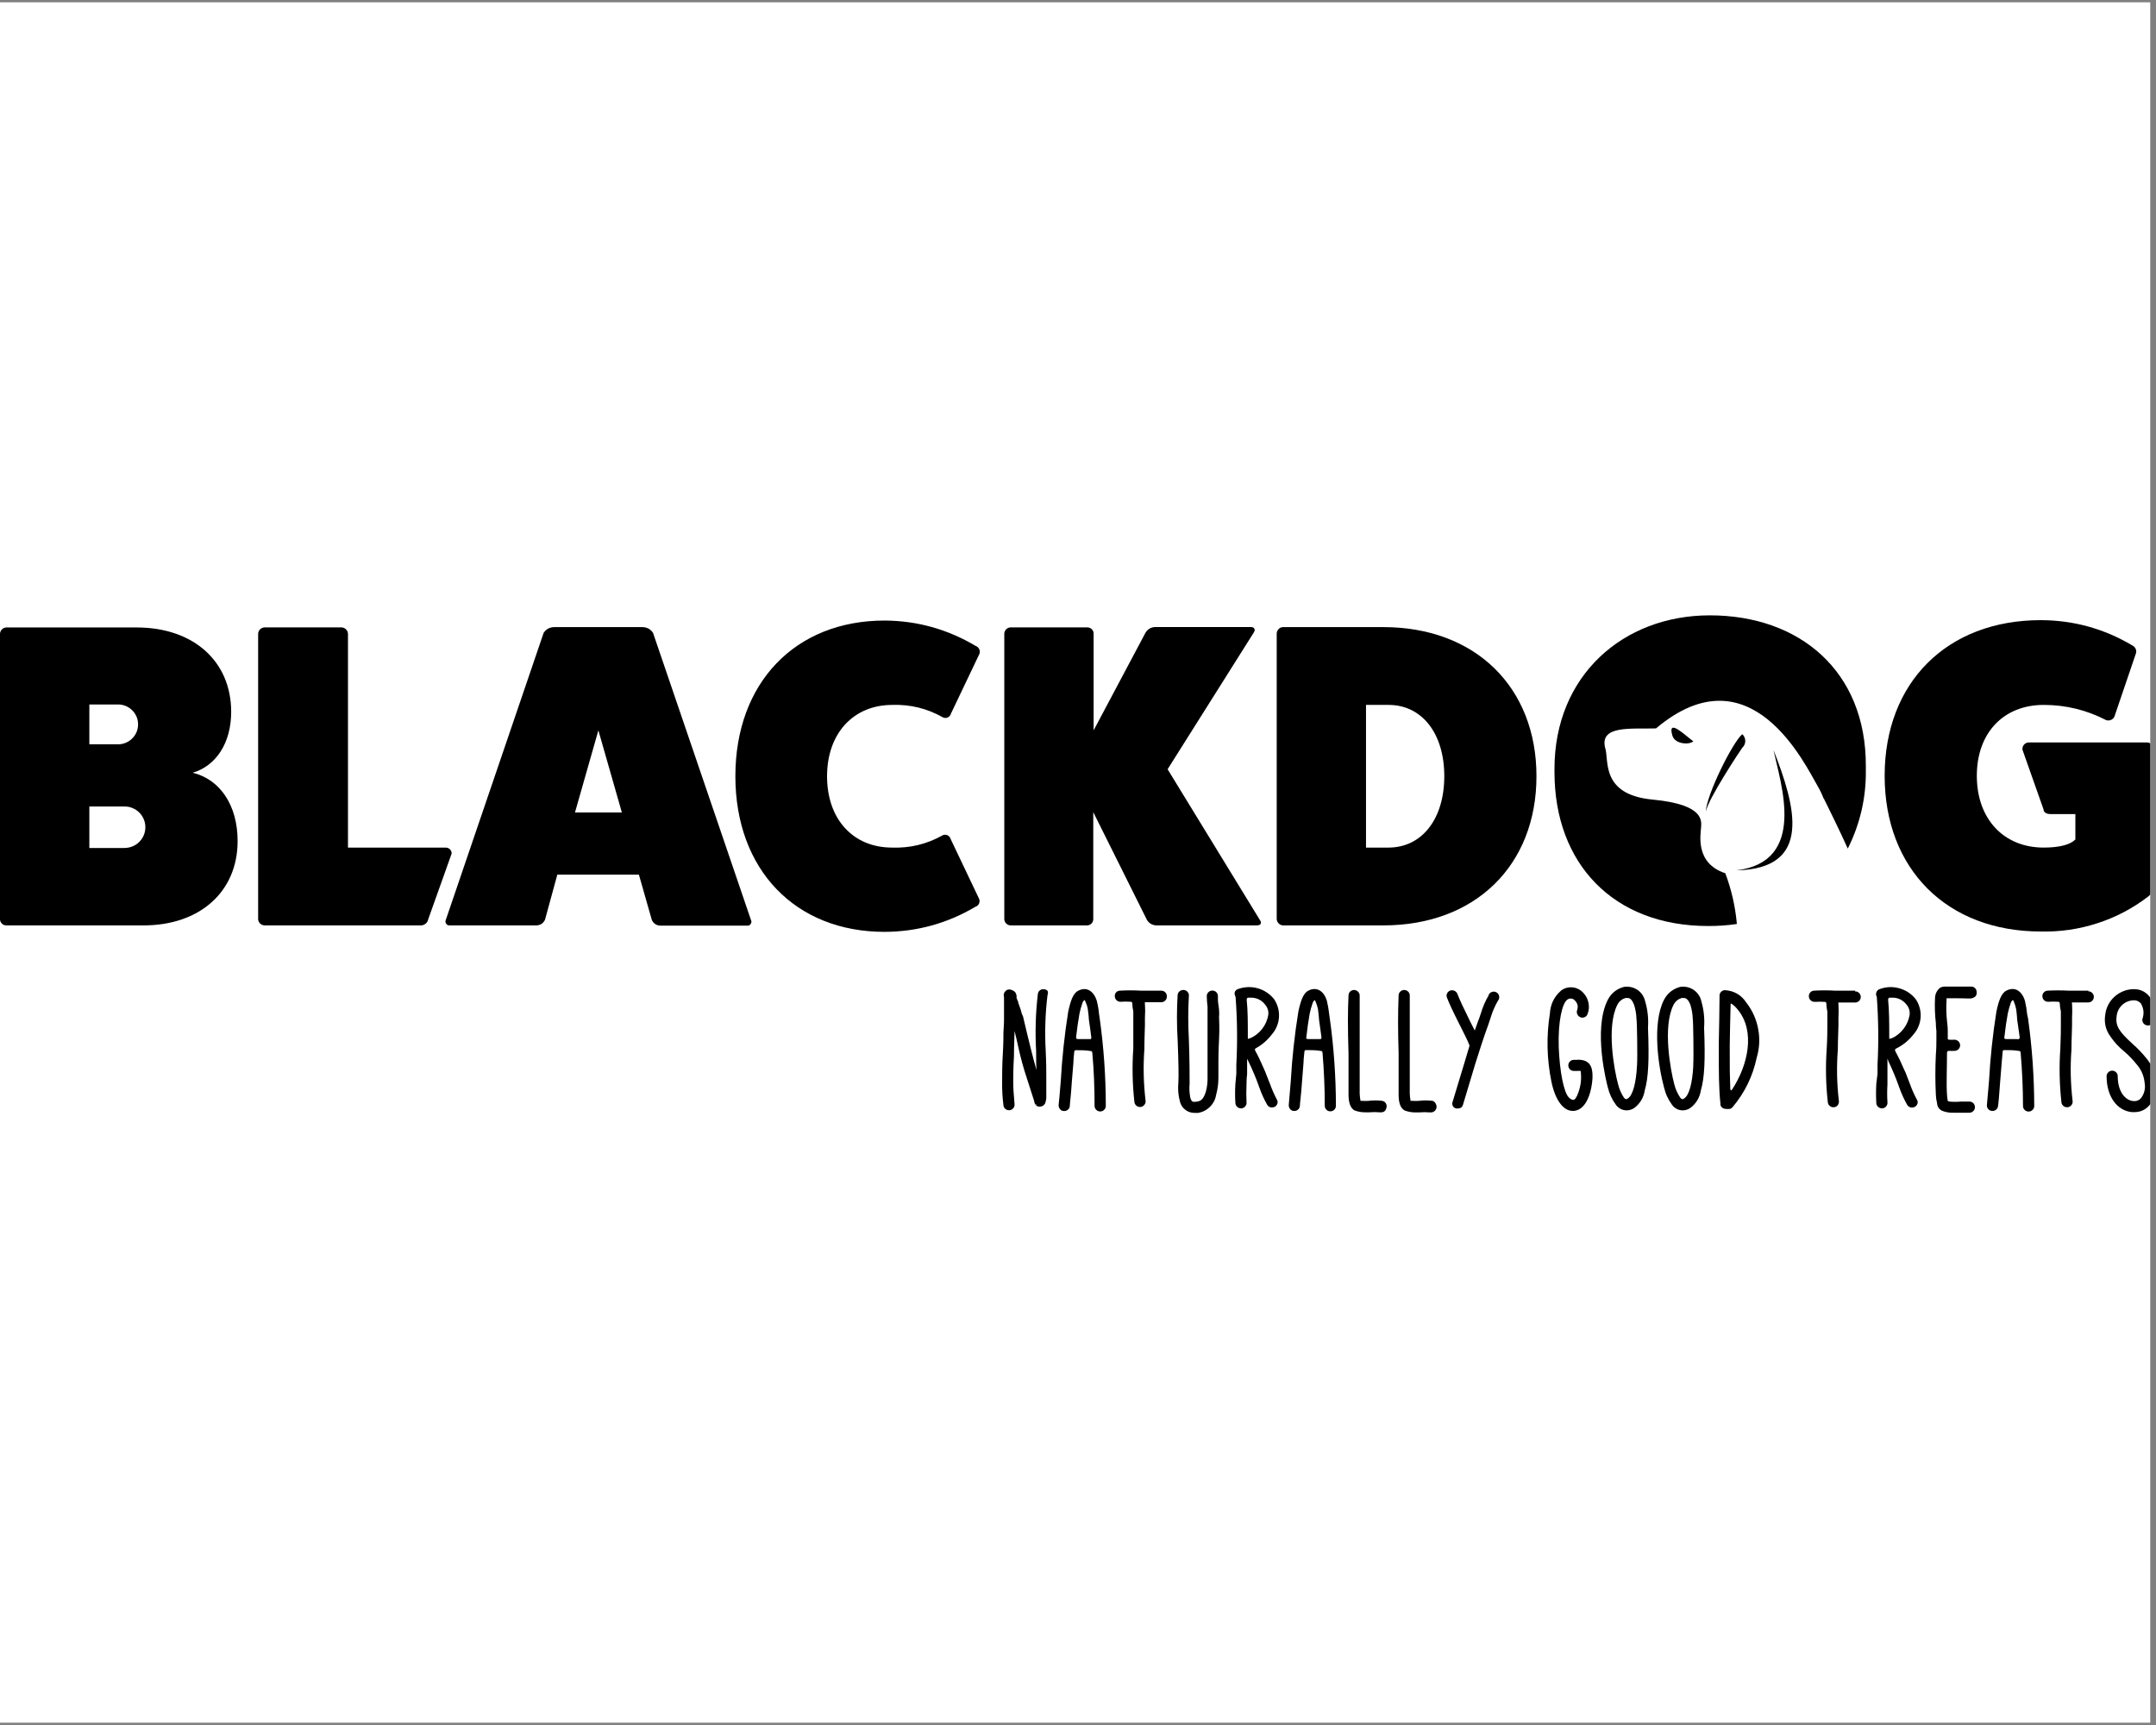 <svg xmlns="http://www.w3.org/2000/svg" xmlns:xlink="http://www.w3.org/1999/xlink" width="250" zoomAndPan="magnify" viewBox="0 0 187.5 150" height="200" preserveAspectRatio="xMidYMid meet" version="1.0"><rect x="0" y="0" width="187.5" height="150" fill="#808080" stroke="none"/><defs><clipPath id="711f417aa6"><path d="M 0 0.199 L 187 0.199 L 187 149.801 L 0 149.801 Z M 0 0.199 " clip-rule="nonzero"/></clipPath><clipPath id="ad1b7f8002"><path d="M 87 86 L 92 86 L 92 96.879 L 87 96.879 Z M 87 86 " clip-rule="nonzero"/></clipPath><clipPath id="e2f3158c61"><path d="M 92 86 L 97 86 L 97 96.879 L 92 96.879 Z M 92 86 " clip-rule="nonzero"/></clipPath><clipPath id="9f2a6ebe13"><path d="M 96 86 L 102 86 L 102 96.879 L 96 96.879 Z M 96 86 " clip-rule="nonzero"/></clipPath><clipPath id="1cab68b532"><path d="M 102 86 L 107 86 L 107 96.879 L 102 96.879 Z M 102 86 " clip-rule="nonzero"/></clipPath><clipPath id="48af92902d"><path d="M 107 85 L 112 85 L 112 96.879 L 107 96.879 Z M 107 85 " clip-rule="nonzero"/></clipPath><clipPath id="f99aa52797"><path d="M 112 86 L 117 86 L 117 96.879 L 112 96.879 Z M 112 86 " clip-rule="nonzero"/></clipPath><clipPath id="f47d9bad3d"><path d="M 117 86 L 121 86 L 121 96.879 L 117 96.879 Z M 117 86 " clip-rule="nonzero"/></clipPath><clipPath id="be7bacd0b7"><path d="M 121 86 L 125 86 L 125 96.879 L 121 96.879 Z M 121 86 " clip-rule="nonzero"/></clipPath><clipPath id="e1ce0e6410"><path d="M 125 86 L 131 86 L 131 96.879 L 125 96.879 Z M 125 86 " clip-rule="nonzero"/></clipPath><clipPath id="bb2b458993"><path d="M 134 85 L 139 85 L 139 96.879 L 134 96.879 Z M 134 85 " clip-rule="nonzero"/></clipPath><clipPath id="2047faa568"><path d="M 139 85 L 144 85 L 144 96.879 L 139 96.879 Z M 139 85 " clip-rule="nonzero"/></clipPath><clipPath id="42b51fa1dd"><path d="M 144 85 L 149 85 L 149 96.879 L 144 96.879 Z M 144 85 " clip-rule="nonzero"/></clipPath><clipPath id="ce8dce9277"><path d="M 149 86 L 153 86 L 153 96.879 L 149 96.879 Z M 149 86 " clip-rule="nonzero"/></clipPath><clipPath id="043d08ea4a"><path d="M 157 86 L 162 86 L 162 96.879 L 157 96.879 Z M 157 86 " clip-rule="nonzero"/></clipPath><clipPath id="d88db562e2"><path d="M 163 85 L 168 85 L 168 96.879 L 163 96.879 Z M 163 85 " clip-rule="nonzero"/></clipPath><clipPath id="405ab8512f"><path d="M 168 85 L 172 85 L 172 96.879 L 168 96.879 Z M 168 85 " clip-rule="nonzero"/></clipPath><clipPath id="c1078bc04b"><path d="M 172 86 L 177 86 L 177 96.879 L 172 96.879 Z M 172 86 " clip-rule="nonzero"/></clipPath><clipPath id="8d265575cc"><path d="M 177 86 L 183 86 L 183 96.879 L 177 96.879 Z M 177 86 " clip-rule="nonzero"/></clipPath><clipPath id="eceb0534b2"><path d="M 183 86 L 187 86 L 187 96.879 L 183 96.879 Z M 183 86 " clip-rule="nonzero"/></clipPath><clipPath id="d235cab51d"><path d="M 63 53.379 L 86 53.379 L 86 82 L 63 82 Z M 63 53.379 " clip-rule="nonzero"/></clipPath><clipPath id="953fc7d9eb"><path d="M 163 53.379 L 187 53.379 L 187 82 L 163 82 Z M 163 53.379 " clip-rule="nonzero"/></clipPath><clipPath id="251480b627"><path d="M 135 53.379 L 163 53.379 L 163 81 L 135 81 Z M 135 53.379 " clip-rule="nonzero"/></clipPath></defs><g clip-path="url(#711f417aa6)"><path fill="#ffffff" d="M 0 0.199 L 187.5 0.199 L 187.5 150.199 L 0 150.199 Z M 0 0.199 " fill-opacity="1" fill-rule="nonzero"/></g><g clip-path="url(#ad1b7f8002)"><path fill="#000000" d="M 91.113 86.176 C 91.031 86.082 90.93 86.031 90.805 86.023 C 90.672 86 90.551 86.031 90.441 86.113 C 90.336 86.191 90.273 86.301 90.258 86.434 C 90.062 88.09 90.016 89.746 90.109 91.41 C 90.109 92.215 90.109 92.77 90.152 93.148 L 90.152 93.086 C 89.883 92.176 89.488 90.605 88.973 88.398 L 88.859 88.133 C 88.801 87.887 88.723 87.648 88.633 87.414 L 88.559 87.207 C 88.559 87.094 88.488 87.004 88.465 86.926 L 88.406 86.773 L 88.406 86.691 C 88.414 86.656 88.414 86.621 88.406 86.586 C 88.371 86.328 88.23 86.16 87.977 86.086 C 87.84 86.023 87.703 86.023 87.566 86.086 C 87.328 86.234 87.246 86.445 87.316 86.715 C 87.312 86.754 87.312 86.789 87.316 86.828 L 87.316 87.578 C 87.316 87.73 87.316 87.93 87.316 88.18 L 87.316 88.633 C 87.316 89.203 87.266 89.559 87.266 89.758 C 87.266 90.113 87.266 90.727 87.211 91.676 C 87.152 92.625 87.152 93.375 87.152 94.156 C 87.145 94.809 87.184 95.461 87.266 96.113 C 87.277 96.234 87.332 96.34 87.426 96.422 C 87.52 96.504 87.629 96.543 87.754 96.539 L 87.809 96.539 C 87.941 96.523 88.051 96.461 88.133 96.352 C 88.215 96.246 88.246 96.125 88.23 95.992 C 88.156 95.234 88.117 94.551 88.117 94.012 C 88.117 93.68 88.117 92.957 88.18 91.844 C 88.18 90.871 88.23 90.188 88.23 89.758 C 88.23 89.703 88.23 89.637 88.23 89.574 L 88.23 89.645 C 88.332 90.039 88.445 90.516 88.566 91.086 C 88.77 92.012 89.02 92.922 89.32 93.816 L 89.926 95.703 C 89.926 95.75 89.926 95.789 89.965 95.82 L 89.965 95.863 C 89.98 95.945 90.016 96.016 90.07 96.078 L 90.191 95.984 L 90.094 96.129 C 90.258 96.242 90.434 96.262 90.621 96.191 C 90.805 96.113 90.91 95.977 90.941 95.781 C 90.965 95.695 90.98 95.609 90.992 95.523 C 90.992 95.418 90.992 95.309 90.992 95.16 C 90.992 95.016 90.992 94.945 90.992 94.809 L 90.992 93.582 C 90.992 93.148 90.992 92.418 90.941 91.359 C 90.852 89.746 90.902 88.137 91.098 86.531 C 91.145 86.414 91.148 86.297 91.113 86.176 Z M 87.762 96.395 Z M 87.762 96.395 " fill-opacity="1" fill-rule="nonzero"/></g><g clip-path="url(#e2f3158c61)"><path fill="#000000" d="M 95.586 88.223 C 95.551 87.82 95.484 87.426 95.387 87.039 C 95.109 86.137 94.457 85.781 93.77 86.152 C 93.324 86.367 93.109 87.012 92.898 87.973 C 92.578 89.98 92.363 91.996 92.25 94.027 C 92.156 95.195 92.09 95.91 92.066 96.062 C 92.055 96.211 92.094 96.34 92.188 96.449 C 92.266 96.547 92.371 96.602 92.492 96.609 L 92.543 96.609 C 92.664 96.617 92.773 96.578 92.867 96.5 C 92.965 96.422 93.02 96.32 93.035 96.199 C 93.035 96.008 93.141 95.281 93.211 94.098 C 93.262 93.453 93.309 92.883 93.352 92.391 C 93.352 92.039 93.406 91.73 93.422 91.473 C 93.422 91.344 93.496 91.32 93.594 91.32 C 94.004 91.32 94.398 91.32 94.805 91.387 C 94.957 91.387 94.988 91.449 94.996 91.562 C 95.129 93.035 95.191 94.543 95.191 96.16 C 95.191 96.293 95.238 96.41 95.336 96.504 C 95.43 96.602 95.547 96.648 95.68 96.648 C 95.816 96.648 95.93 96.602 96.027 96.504 C 96.121 96.41 96.168 96.293 96.168 96.16 C 96.168 93.613 95.988 91.074 95.637 88.551 Z M 94.859 90.355 C 94.859 90.355 94.797 90.355 94.715 90.355 C 94.383 90.355 94.07 90.355 93.754 90.355 C 93.609 90.355 93.578 90.305 93.586 90.168 C 93.672 89.422 93.77 88.746 93.875 88.156 C 93.938 87.848 94.02 87.543 94.125 87.246 C 94.156 87.129 94.219 87.035 94.312 86.957 C 94.344 86.988 94.367 87.02 94.383 87.062 C 94.484 87.281 94.559 87.508 94.602 87.746 C 94.652 88.086 94.699 88.551 94.699 88.688 C 94.781 89.203 94.844 89.719 94.91 90.227 C 94.91 90.277 94.895 90.32 94.859 90.355 Z M 94.859 90.355 " fill-opacity="1" fill-rule="nonzero"/></g><g clip-path="url(#9f2a6ebe13)"><path fill="#000000" d="M 100.977 86.145 C 100.637 86.145 100.055 86.145 99.23 86.145 C 98.613 86.109 97.996 86.109 97.383 86.145 C 97.246 86.152 97.137 86.211 97.051 86.312 C 96.969 86.41 96.938 86.523 96.953 86.652 C 96.961 86.781 97.012 86.891 97.105 86.98 C 97.203 87.07 97.316 87.113 97.445 87.109 L 97.496 87.109 C 97.762 87.09 98.031 87.09 98.301 87.109 C 98.43 87.109 98.473 87.148 98.473 87.277 C 98.477 87.504 98.508 87.723 98.559 87.938 C 98.559 87.938 98.559 87.996 98.559 88.027 C 98.559 88.059 98.559 88.293 98.559 88.445 C 98.559 88.785 98.559 89.02 98.559 89.164 C 98.559 89.469 98.559 89.969 98.559 90.645 L 98.559 91.176 C 98.449 92.734 98.484 94.285 98.656 95.84 C 98.676 95.961 98.73 96.062 98.828 96.145 C 98.922 96.227 99.031 96.262 99.16 96.258 L 99.207 96.258 C 99.34 96.234 99.449 96.172 99.531 96.062 C 99.613 95.957 99.645 95.836 99.625 95.703 C 99.449 94.215 99.414 92.727 99.523 91.23 C 99.523 90.188 99.57 89.523 99.57 89.156 C 99.57 89.051 99.57 88.848 99.57 88.512 C 99.598 88.102 99.598 87.691 99.57 87.277 C 99.555 87.234 99.555 87.191 99.57 87.148 C 99.598 87.141 99.625 87.141 99.652 87.148 L 99.652 87.004 L 99.652 87.148 C 100.242 87.148 100.711 87.148 101.008 87.148 C 101.145 87.145 101.254 87.09 101.348 86.992 C 101.438 86.895 101.48 86.777 101.477 86.645 C 101.48 86.504 101.434 86.383 101.336 86.285 C 101.234 86.188 101.117 86.141 100.977 86.145 Z M 99.117 96.078 Z M 99.117 96.078 " fill-opacity="1" fill-rule="nonzero"/></g><g clip-path="url(#1cab68b532)"><path fill="#000000" d="M 106.031 88.23 C 106.031 88.059 106.031 87.801 105.969 87.422 C 105.902 87.047 105.918 86.781 105.918 86.617 C 105.918 86.484 105.871 86.371 105.777 86.277 C 105.684 86.184 105.57 86.137 105.434 86.137 C 105.301 86.137 105.188 86.184 105.094 86.277 C 104.996 86.371 104.949 86.484 104.949 86.617 C 104.953 86.926 104.977 87.23 105.016 87.535 L 105.016 87.973 C 105.016 88.164 105.016 88.309 105.016 88.398 C 105.016 88.648 105.016 89.371 105.016 90.379 C 105.016 91.387 105.016 92.16 105.016 92.426 C 105.016 92.555 105.016 92.762 105.016 93.059 L 105.016 93.77 C 105.02 94.148 104.977 94.52 104.879 94.887 C 104.676 95.582 104.434 95.75 104.07 95.797 C 103.707 95.848 103.633 95.797 103.527 95.492 C 103.438 95.066 103.414 94.637 103.457 94.203 C 103.457 93.527 103.457 92.23 103.391 90.355 C 103.32 89.109 103.32 87.863 103.391 86.617 C 103.41 86.484 103.375 86.363 103.285 86.258 C 103.199 86.152 103.09 86.098 102.953 86.086 L 102.898 86.086 C 102.773 86.086 102.664 86.125 102.57 86.211 C 102.477 86.293 102.426 86.398 102.414 86.523 C 102.336 87.812 102.336 89.105 102.414 90.395 C 102.496 92.418 102.512 93.617 102.477 94.156 C 102.426 94.699 102.469 95.238 102.609 95.766 C 102.676 96.066 102.836 96.312 103.082 96.504 C 103.328 96.691 103.605 96.781 103.918 96.773 L 104.215 96.773 C 104.621 96.695 104.965 96.512 105.254 96.215 C 105.539 95.918 105.711 95.566 105.773 95.16 C 105.898 94.699 105.957 94.23 105.961 93.754 L 105.961 93.035 C 105.961 92.73 105.961 92.543 105.961 92.449 C 105.961 92.199 105.961 91.449 106.016 90.41 C 106.074 89.371 106.016 88.625 106.016 88.375 Z M 106.031 88.23 " fill-opacity="1" fill-rule="nonzero"/></g><g clip-path="url(#48af92902d)"><path fill="#000000" d="M 110.605 89.953 C 110.789 89.742 110.934 89.512 111.039 89.254 C 111.148 89 111.211 88.734 111.227 88.457 C 111.246 88.18 111.219 87.906 111.148 87.641 C 111.074 87.371 110.961 87.121 110.809 86.891 C 110.629 86.664 110.418 86.469 110.18 86.309 C 109.938 86.145 109.68 86.023 109.402 85.945 C 109.125 85.863 108.84 85.828 108.551 85.836 C 108.258 85.844 107.977 85.895 107.703 85.992 C 107.574 86.023 107.473 86.098 107.406 86.215 C 107.355 86.336 107.355 86.453 107.406 86.57 C 107.418 86.609 107.434 86.648 107.453 86.684 C 107.602 88.648 107.625 90.617 107.52 92.586 C 107.52 92.641 107.52 92.73 107.52 92.852 C 107.52 92.973 107.52 93.156 107.52 93.367 L 107.438 94.242 C 107.402 94.809 107.402 95.371 107.438 95.934 C 107.449 96.062 107.504 96.168 107.598 96.25 C 107.691 96.336 107.805 96.379 107.93 96.379 L 107.98 96.379 C 108.113 96.359 108.223 96.301 108.305 96.195 C 108.387 96.09 108.422 95.973 108.406 95.84 C 108.379 95.324 108.379 94.812 108.406 94.301 C 108.406 94.105 108.406 93.816 108.457 93.422 L 108.457 93.109 C 108.457 92.898 108.457 92.738 108.457 92.625 C 108.457 92.512 108.457 92.52 108.457 92.465 C 108.457 92.406 108.457 92.328 108.457 92.254 C 108.457 92.184 108.457 92.117 108.457 92.062 L 108.535 92.223 C 108.922 93.008 109.262 93.812 109.547 94.637 C 109.723 95.133 109.941 95.605 110.199 96.062 C 110.312 96.25 110.477 96.324 110.688 96.297 C 110.902 96.27 111.039 96.148 111.098 95.941 C 111.129 95.816 111.105 95.699 111.031 95.59 C 110.812 95.168 110.621 94.73 110.461 94.285 L 110.297 93.875 C 110.07 93.293 109.949 92.973 109.887 92.867 C 109.645 92.305 109.395 91.781 109.168 91.371 C 109.109 91.258 109.125 91.199 109.23 91.145 C 109.773 90.844 110.23 90.445 110.605 89.953 Z M 107.922 96.184 Z M 108.73 90.266 C 108.664 90.305 108.598 90.324 108.52 90.332 C 108.52 90.289 108.52 90.234 108.52 90.16 C 108.52 88.938 108.52 87.891 108.422 86.941 C 108.422 86.754 108.527 86.754 108.586 86.754 L 108.684 86.754 C 109.262 86.727 109.719 86.945 110.062 87.406 C 110.25 87.645 110.332 87.914 110.305 88.215 C 110.234 88.672 110.059 89.086 109.777 89.453 C 109.492 89.824 109.141 90.102 108.715 90.289 Z M 108.73 90.266 " fill-opacity="1" fill-rule="nonzero"/></g><g clip-path="url(#f99aa52797)"><path fill="#000000" d="M 115.598 88.215 C 115.555 87.812 115.488 87.418 115.395 87.027 C 115.121 86.129 114.473 85.781 113.781 86.145 C 113.336 86.367 113.117 87.027 112.914 87.965 C 112.59 89.969 112.367 91.988 112.254 94.02 C 112.156 95.234 112.098 95.91 112.082 96.055 C 112.066 96.203 112.109 96.336 112.203 96.449 C 112.281 96.543 112.383 96.594 112.504 96.602 L 112.551 96.602 C 112.676 96.609 112.785 96.57 112.879 96.492 C 112.973 96.414 113.027 96.312 113.043 96.191 C 113.043 96 113.148 95.273 113.23 94.09 C 113.277 93.43 113.328 92.852 113.367 92.352 C 113.367 92.012 113.426 91.715 113.441 91.457 C 113.441 91.328 113.512 91.312 113.609 91.312 C 114.016 91.312 114.418 91.312 114.82 91.379 C 114.977 91.379 115.008 91.441 115.016 91.555 C 115.145 93.102 115.211 94.645 115.211 96.152 C 115.207 96.285 115.258 96.398 115.352 96.496 C 115.445 96.59 115.559 96.637 115.695 96.637 C 115.828 96.637 115.941 96.59 116.039 96.496 C 116.133 96.398 116.18 96.285 116.18 96.152 C 116.176 93.605 116 91.066 115.645 88.543 Z M 114.863 90.355 C 114.863 90.355 114.789 90.355 114.715 90.355 C 114.387 90.355 114.062 90.355 113.754 90.355 C 113.699 90.355 113.652 90.34 113.609 90.305 C 113.594 90.262 113.594 90.215 113.609 90.168 C 113.699 89.363 113.797 88.719 113.895 88.164 C 113.957 87.855 114.039 87.551 114.145 87.254 C 114.176 87.141 114.238 87.043 114.328 86.965 C 114.363 86.992 114.387 87.027 114.402 87.07 C 114.5 87.289 114.57 87.52 114.621 87.754 C 114.668 88.102 114.715 88.609 114.715 88.695 C 114.773 89.09 114.828 89.5 114.879 89.871 L 114.926 90.234 C 114.922 90.285 114.902 90.324 114.863 90.355 Z M 114.863 90.355 " fill-opacity="1" fill-rule="nonzero"/></g><g clip-path="url(#f47d9bad3d)"><path fill="#000000" d="M 120.211 95.727 C 119.809 95.676 119.406 95.676 119.008 95.727 C 118.832 95.738 118.656 95.738 118.48 95.727 L 118.312 95.727 L 118.312 95.684 C 118.277 95.488 118.254 95.289 118.246 95.09 C 118.246 94.992 118.246 94.559 118.246 93.953 C 118.246 93.352 118.246 92.656 118.246 91.637 C 118.246 89.363 118.246 87.906 118.246 86.586 C 118.25 86.453 118.203 86.34 118.113 86.242 C 118.023 86.145 117.91 86.094 117.777 86.086 C 117.645 86.082 117.531 86.121 117.43 86.211 C 117.332 86.301 117.281 86.414 117.277 86.547 C 117.211 87.898 117.203 89.363 117.277 91.609 C 117.277 92.648 117.277 93.422 117.277 93.945 C 117.277 94.656 117.277 95.043 117.277 95.145 C 117.277 95.719 117.367 96.328 117.809 96.562 C 118.152 96.688 118.504 96.738 118.867 96.723 L 119.07 96.723 C 119.371 96.695 119.676 96.695 119.977 96.723 L 120.105 96.723 C 120.348 96.723 120.5 96.605 120.559 96.371 C 120.613 96.23 120.605 96.098 120.535 95.965 C 120.465 95.836 120.355 95.754 120.211 95.727 Z M 120.211 95.727 " fill-opacity="1" fill-rule="nonzero"/></g><g clip-path="url(#be7bacd0b7)"><path fill="#000000" d="M 124.598 95.727 C 124.195 95.676 123.793 95.676 123.391 95.727 C 123.215 95.738 123.035 95.738 122.859 95.727 L 122.664 95.727 L 122.664 95.684 C 122.633 95.492 122.609 95.293 122.602 95.098 C 122.602 94.992 122.602 94.582 122.602 93.953 C 122.602 93.324 122.602 92.656 122.602 91.637 C 122.602 89.371 122.602 87.914 122.602 86.586 C 122.609 86.453 122.566 86.336 122.473 86.238 C 122.379 86.141 122.266 86.09 122.133 86.086 C 122 86.082 121.887 86.125 121.789 86.215 C 121.691 86.305 121.637 86.414 121.633 86.547 C 121.566 88.109 121.574 89.703 121.633 91.609 C 121.633 92.648 121.633 93.422 121.633 93.945 C 121.633 94.656 121.633 95.043 121.633 95.152 C 121.633 95.758 121.727 96.344 122.172 96.57 C 122.516 96.695 122.867 96.746 123.23 96.73 L 123.434 96.73 C 123.734 96.703 124.035 96.703 124.336 96.73 L 124.469 96.73 C 124.551 96.727 124.629 96.703 124.699 96.66 C 124.77 96.617 124.828 96.559 124.867 96.484 C 124.91 96.414 124.934 96.336 124.934 96.25 C 124.938 96.168 124.918 96.09 124.879 96.016 C 124.828 95.875 124.734 95.781 124.598 95.727 Z M 124.598 95.727 " fill-opacity="1" fill-rule="nonzero"/></g><g clip-path="url(#e1ce0e6410)"><path fill="#000000" d="M 129.477 86.523 C 129.18 87.031 128.949 87.57 128.781 88.133 C 128.676 88.445 128.594 88.695 128.547 88.785 L 128.305 89.469 C 128.289 89.516 128.27 89.562 128.246 89.605 L 128.184 89.469 L 128.07 89.25 C 127.957 89.027 127.82 88.77 127.672 88.445 C 127.27 87.641 126.945 86.949 126.746 86.426 C 126.695 86.301 126.613 86.215 126.492 86.156 C 126.371 86.102 126.25 86.094 126.121 86.137 C 125.992 86.184 125.895 86.273 125.84 86.402 C 125.789 86.52 125.789 86.637 125.84 86.754 C 126.008 87.199 126.301 87.836 126.824 88.875 C 127.352 89.91 127.633 90.484 127.797 90.902 L 127.797 90.941 C 127.699 91.281 127.238 92.828 126.34 95.773 C 126.285 95.902 126.285 96.031 126.34 96.16 C 126.402 96.277 126.496 96.352 126.625 96.387 C 126.68 96.395 126.738 96.395 126.793 96.387 C 127.031 96.383 127.18 96.27 127.238 96.039 L 128.305 92.488 L 128.82 90.879 C 129.039 90.219 129.234 89.621 129.441 89.082 L 129.676 88.367 C 129.824 87.898 130.023 87.453 130.266 87.027 C 130.363 86.918 130.402 86.789 130.379 86.645 C 130.359 86.496 130.285 86.387 130.164 86.305 C 130.039 86.227 129.906 86.207 129.762 86.25 C 129.621 86.293 129.52 86.379 129.461 86.516 Z M 129.477 86.523 " fill-opacity="1" fill-rule="nonzero"/></g><g clip-path="url(#bb2b458993)"><path fill="#000000" d="M 137.457 92.16 C 137.336 92.148 137.215 92.148 137.094 92.16 L 136.875 92.16 C 136.742 92.16 136.625 92.207 136.531 92.301 C 136.438 92.395 136.391 92.508 136.391 92.641 C 136.391 92.773 136.438 92.891 136.531 92.984 C 136.625 93.078 136.742 93.125 136.875 93.125 C 136.961 93.129 137.047 93.129 137.133 93.125 C 137.242 93.117 137.355 93.117 137.465 93.125 C 137.551 93.762 137.488 94.379 137.27 94.984 C 137.117 95.426 136.965 95.645 136.809 95.645 C 136.664 95.617 136.543 95.547 136.445 95.438 C 135.996 95.008 135.641 93.18 135.559 91.078 C 135.484 88.777 135.875 87.246 136.285 86.941 C 136.391 86.855 136.508 86.82 136.645 86.832 C 136.777 86.848 136.887 86.906 136.973 87.012 C 137.199 87.242 137.262 87.512 137.164 87.82 C 137.117 87.938 137.117 88.055 137.164 88.172 C 137.215 88.305 137.305 88.398 137.434 88.453 C 137.551 88.504 137.672 88.504 137.793 88.457 C 137.914 88.41 138.004 88.324 138.055 88.203 C 138.184 87.883 138.215 87.555 138.148 87.215 C 138.082 86.875 137.93 86.578 137.691 86.328 C 137.57 86.195 137.43 86.09 137.27 86.008 C 137.109 85.926 136.941 85.875 136.762 85.859 C 136.586 85.84 136.41 85.855 136.234 85.902 C 136.062 85.953 135.902 86.027 135.762 86.137 C 135.16 86.664 134.836 87.328 134.789 88.125 C 134.477 90.105 134.52 92.078 134.918 94.043 C 135.25 95.652 135.945 96.602 136.785 96.602 C 136.988 96.602 137.176 96.551 137.352 96.449 C 138.086 96.031 138.418 94.84 138.492 93.793 C 138.523 93.027 138.426 92.254 137.457 92.16 Z M 137.457 92.16 " fill-opacity="1" fill-rule="nonzero"/></g><g clip-path="url(#2047faa568)"><path fill="#000000" d="M 143.07 87.055 C 143.023 86.852 142.941 86.664 142.824 86.496 C 142.707 86.324 142.562 86.18 142.391 86.066 C 142.215 85.953 142.027 85.875 141.824 85.832 C 141.621 85.789 141.418 85.785 141.211 85.82 C 140.586 85.996 140.125 86.367 139.824 86.941 C 138.5 89.543 139.766 94.332 139.824 94.543 C 139.957 95.105 140.195 95.621 140.543 96.086 C 140.773 96.387 141.078 96.539 141.453 96.555 C 141.703 96.551 141.926 96.48 142.133 96.344 C 142.637 95.953 142.938 95.445 143.039 94.816 C 143.352 93.738 143.434 92.207 143.32 89.363 C 143.375 88.578 143.293 87.809 143.07 87.055 Z M 142.367 92.641 C 142.285 94.188 141.996 95.266 141.559 95.523 C 141.52 95.555 141.473 95.574 141.422 95.582 C 141.422 95.582 141.344 95.582 141.238 95.461 C 140.992 95.098 140.82 94.703 140.719 94.277 C 140.391 93.094 139.68 89.277 140.656 87.375 C 140.809 87.07 141.051 86.871 141.383 86.781 L 141.535 86.781 C 141.707 86.781 141.914 86.852 142.117 87.398 C 142.242 87.797 142.309 88.207 142.32 88.625 C 142.367 88.77 142.418 91.852 142.367 92.641 Z M 142.367 92.641 " fill-opacity="1" fill-rule="nonzero"/></g><g clip-path="url(#42b51fa1dd)"><path fill="#000000" d="M 147.957 87.055 C 147.914 86.852 147.832 86.664 147.711 86.496 C 147.594 86.324 147.449 86.18 147.277 86.066 C 147.105 85.953 146.914 85.875 146.711 85.832 C 146.508 85.789 146.305 85.785 146.102 85.82 C 145.477 85.996 145.012 86.371 144.711 86.941 C 143.645 89.035 144.242 92.828 144.711 94.543 C 144.84 95.105 145.078 95.621 145.422 96.086 C 145.652 96.387 145.957 96.543 146.336 96.555 C 146.578 96.551 146.801 96.48 147.004 96.344 C 147.512 95.957 147.816 95.445 147.918 94.816 C 148.234 93.73 148.312 92.199 148.199 89.363 C 148.258 88.578 148.176 87.809 147.957 87.055 Z M 147.262 92.641 C 147.184 94.188 146.898 95.258 146.457 95.523 C 146.414 95.555 146.367 95.574 146.316 95.582 C 146.316 95.582 146.238 95.582 146.133 95.461 C 145.887 95.098 145.711 94.703 145.605 94.277 C 145.285 93.086 144.574 89.27 145.543 87.375 C 145.699 87.07 145.941 86.875 146.27 86.781 L 146.422 86.781 C 146.594 86.781 146.812 86.852 147.012 87.391 C 147.137 87.793 147.203 88.203 147.215 88.625 C 147.254 88.77 147.305 91.844 147.254 92.641 Z M 147.262 92.641 " fill-opacity="1" fill-rule="nonzero"/></g><g clip-path="url(#ce8dce9277)"><path fill="#000000" d="M 150.027 86.102 C 149.887 86.102 149.77 86.148 149.676 86.246 C 149.578 86.348 149.535 86.465 149.543 86.602 C 149.543 87.578 149.5 89.637 149.477 90.742 L 149.477 91.266 C 149.477 93.109 149.477 94.695 149.621 95.977 L 149.621 96.098 C 149.695 96.297 149.84 96.406 150.051 96.426 C 150.184 96.438 150.32 96.438 150.453 96.426 C 150.535 96.398 150.605 96.355 150.664 96.289 C 151.73 95.027 152.43 93.594 152.773 91.98 C 153.02 91.152 153.062 90.316 152.902 89.469 C 152.742 88.621 152.398 87.855 151.867 87.176 C 151.43 86.516 150.816 86.16 150.027 86.102 Z M 150.641 94.727 C 150.598 94.801 150.559 94.816 150.543 94.816 C 150.527 94.816 150.484 94.766 150.477 94.68 C 150.438 93.762 150.422 92.648 150.43 91.281 L 150.43 90.941 C 150.43 90.082 150.484 88.43 150.504 87.406 C 150.504 87.312 150.504 87.27 150.551 87.27 C 150.586 87.277 150.613 87.293 150.641 87.32 C 150.828 87.457 150.992 87.617 151.133 87.801 C 152.676 89.68 152.02 92.633 150.641 94.727 Z M 150.641 94.727 " fill-opacity="1" fill-rule="nonzero"/></g><g clip-path="url(#043d08ea4a)"><path fill="#000000" d="M 161.336 86.145 C 160.996 86.145 160.422 86.145 159.59 86.145 C 158.977 86.109 158.363 86.109 157.75 86.145 C 157.617 86.152 157.508 86.211 157.422 86.312 C 157.336 86.41 157.301 86.527 157.312 86.66 C 157.32 86.789 157.371 86.898 157.469 86.984 C 157.562 87.074 157.676 87.117 157.805 87.117 L 157.852 87.117 C 158.121 87.102 158.391 87.102 158.66 87.117 C 158.789 87.117 158.832 87.156 158.832 87.285 C 158.836 87.512 158.867 87.734 158.918 87.957 C 158.918 87.957 158.918 88.02 158.918 88.043 C 158.918 88.066 158.918 88.301 158.918 88.461 C 158.918 88.801 158.918 89.035 158.918 89.18 C 158.918 89.566 158.918 90.289 158.863 91.191 C 158.754 92.75 158.785 94.309 158.961 95.863 C 158.977 95.984 159.031 96.086 159.125 96.164 C 159.219 96.246 159.328 96.285 159.453 96.281 L 159.5 96.281 C 159.625 96.27 159.73 96.219 159.809 96.121 C 159.902 96.004 159.941 95.871 159.922 95.727 C 159.742 94.238 159.715 92.75 159.832 91.258 C 159.832 90.332 159.883 89.645 159.883 89.18 C 159.883 89.074 159.883 88.875 159.883 88.535 C 159.906 88.125 159.906 87.715 159.883 87.305 C 159.867 87.262 159.867 87.219 159.883 87.176 C 159.883 87.176 159.93 87.176 160.004 87.176 C 160.594 87.176 161.059 87.176 161.359 87.176 C 161.492 87.168 161.605 87.117 161.695 87.02 C 161.785 86.922 161.828 86.805 161.824 86.672 C 161.816 86.539 161.766 86.426 161.668 86.336 C 161.57 86.246 161.453 86.203 161.32 86.207 Z M 159.469 96.078 Z M 159.469 96.078 " fill-opacity="1" fill-rule="nonzero"/></g><g clip-path="url(#d88db562e2)"><path fill="#000000" d="M 166.406 89.953 C 166.594 89.742 166.738 89.512 166.844 89.254 C 166.949 89 167.012 88.734 167.031 88.457 C 167.051 88.18 167.023 87.906 166.949 87.641 C 166.879 87.371 166.766 87.121 166.609 86.891 C 166.242 86.43 165.777 86.113 165.207 85.949 C 164.641 85.781 164.074 85.797 163.516 85.992 C 163.383 86.023 163.285 86.098 163.215 86.215 C 163.148 86.332 163.137 86.457 163.176 86.586 L 163.219 86.684 C 163.363 88.648 163.387 90.617 163.281 92.586 C 163.281 92.648 163.281 92.754 163.281 92.898 C 163.281 93.043 163.281 93.18 163.281 93.367 L 163.176 94.242 C 163.145 94.809 163.145 95.371 163.176 95.934 C 163.188 96.062 163.242 96.168 163.336 96.25 C 163.434 96.336 163.543 96.379 163.668 96.379 L 163.711 96.379 C 163.844 96.363 163.953 96.305 164.039 96.199 C 164.125 96.094 164.16 95.973 164.145 95.84 C 164.113 95.324 164.113 94.809 164.145 94.293 L 164.145 94.004 C 164.145 93.84 164.145 93.648 164.145 93.422 C 164.145 93.246 164.145 93.094 164.145 92.973 C 164.145 92.852 164.145 92.715 164.145 92.625 C 164.145 92.535 164.145 92.52 164.145 92.465 C 164.145 92.406 164.145 92.328 164.145 92.254 C 164.145 92.184 164.145 92.109 164.145 92.062 L 164.203 92.176 L 164.203 92.23 C 164.582 93.016 164.918 93.824 165.203 94.645 C 165.383 95.141 165.602 95.613 165.859 96.07 C 165.926 96.184 166.027 96.258 166.152 96.293 C 166.281 96.328 166.406 96.312 166.52 96.25 C 166.645 96.184 166.723 96.082 166.762 95.949 C 166.793 95.828 166.77 95.711 166.699 95.605 C 166.473 95.184 166.277 94.75 166.117 94.301 L 165.891 93.711 C 165.797 93.438 165.684 93.168 165.551 92.906 C 165.332 92.391 165.09 91.883 164.832 91.41 C 164.777 91.297 164.793 91.242 164.891 91.184 C 165.488 90.887 165.996 90.477 166.406 89.953 Z M 163.703 96.184 Z M 164.512 90.266 C 164.445 90.305 164.375 90.328 164.301 90.332 C 164.301 90.289 164.301 90.234 164.301 90.16 C 164.301 88.977 164.301 87.898 164.203 86.941 C 164.203 86.754 164.309 86.754 164.355 86.754 L 164.453 86.754 C 165.035 86.723 165.496 86.941 165.844 87.406 C 166.027 87.645 166.105 87.914 166.078 88.215 C 166.008 88.672 165.836 89.086 165.555 89.453 C 165.273 89.824 164.926 90.105 164.5 90.297 Z M 164.512 90.266 " fill-opacity="1" fill-rule="nonzero"/></g><g clip-path="url(#405ab8512f)"><path fill="#000000" d="M 171.449 85.789 L 171.383 85.789 C 171.305 85.789 170.867 85.789 170.148 85.789 L 169.074 85.789 C 168.945 85.797 168.828 85.832 168.719 85.895 C 168.43 86.137 168.285 86.445 168.281 86.82 C 168.246 87.539 168.273 88.254 168.355 88.969 C 168.355 89.387 168.402 89.59 168.402 89.637 C 168.402 89.688 168.402 90.008 168.402 90.363 C 168.402 90.719 168.402 91.168 168.355 91.699 C 168.297 92.863 168.297 94.023 168.355 95.188 C 168.363 95.438 168.398 95.688 168.461 95.934 C 168.48 96.23 168.625 96.449 168.887 96.586 C 169.203 96.711 169.527 96.77 169.867 96.758 L 171.27 96.758 C 171.406 96.758 171.52 96.707 171.613 96.613 C 171.707 96.52 171.754 96.406 171.754 96.273 C 171.754 96.141 171.707 96.027 171.613 95.93 C 171.52 95.836 171.406 95.789 171.27 95.789 L 170.52 95.789 C 170.195 95.82 169.875 95.82 169.551 95.789 L 169.398 95.75 C 169.352 95.555 169.328 95.359 169.324 95.16 C 169.258 94.262 169.324 92.941 169.324 91.555 C 169.324 91.426 169.383 91.379 169.512 91.379 C 169.672 91.387 169.832 91.387 169.996 91.379 C 170.129 91.371 170.242 91.32 170.332 91.223 C 170.426 91.129 170.469 91.012 170.465 90.879 C 170.457 90.742 170.402 90.625 170.301 90.535 C 170.195 90.441 170.074 90.402 169.938 90.41 C 169.812 90.418 169.684 90.418 169.559 90.41 C 169.504 90.426 169.457 90.414 169.418 90.375 C 169.379 90.336 169.371 90.285 169.391 90.234 L 169.391 89.688 C 169.391 89.59 169.391 89.316 169.34 88.93 C 169.262 88.27 169.242 87.605 169.285 86.941 C 169.285 86.891 169.285 86.844 169.285 86.805 L 170.09 86.805 C 170.949 86.805 171.367 86.852 171.48 86.805 C 171.605 86.777 171.715 86.723 171.805 86.633 C 171.887 86.531 171.922 86.414 171.902 86.281 C 171.906 86.148 171.867 86.035 171.777 85.941 C 171.691 85.844 171.578 85.793 171.449 85.789 Z M 171.449 85.789 " fill-opacity="1" fill-rule="nonzero"/></g><g clip-path="url(#c1078bc04b)"><path fill="#000000" d="M 176.297 88.215 C 176.258 87.812 176.195 87.418 176.102 87.027 C 175.828 86.129 175.18 85.773 174.484 86.145 C 174.043 86.367 173.816 87.039 173.621 87.965 C 173.301 89.969 173.086 91.988 172.977 94.02 C 172.879 95.203 172.812 95.902 172.797 96.062 C 172.781 96.195 172.812 96.316 172.895 96.422 C 172.977 96.523 173.086 96.586 173.219 96.602 L 173.266 96.602 C 173.387 96.609 173.496 96.574 173.59 96.496 C 173.684 96.418 173.742 96.32 173.758 96.199 C 173.801 95.992 173.863 95.227 173.945 94.09 C 174 93.359 174.051 92.73 174.098 92.199 L 174.164 91.457 C 174.164 91.328 174.234 91.312 174.332 91.312 C 174.738 91.312 175.141 91.312 175.535 91.379 C 175.699 91.379 175.723 91.441 175.73 91.555 C 175.859 93.094 175.934 94.637 175.934 96.152 C 175.926 96.285 175.973 96.402 176.062 96.5 C 176.156 96.602 176.27 96.652 176.406 96.656 C 176.539 96.66 176.656 96.617 176.754 96.523 C 176.855 96.434 176.906 96.32 176.91 96.184 C 176.906 93.637 176.727 91.098 176.375 88.574 Z M 175.57 90.355 C 175.52 90.375 175.473 90.375 175.422 90.355 C 175.094 90.355 174.777 90.355 174.461 90.355 C 174.406 90.355 174.359 90.34 174.316 90.305 C 174.301 90.262 174.301 90.215 174.316 90.168 C 174.406 89.363 174.504 88.727 174.605 88.156 C 174.672 87.848 174.754 87.543 174.859 87.246 C 174.891 87.133 174.953 87.035 175.043 86.957 C 175.078 86.984 175.105 87.02 175.125 87.062 C 175.219 87.281 175.289 87.512 175.336 87.746 C 175.391 88.086 175.422 88.59 175.43 88.688 C 175.496 89.09 175.543 89.492 175.602 89.887 L 175.648 90.227 C 175.645 90.281 175.617 90.324 175.57 90.355 Z M 175.57 90.355 " fill-opacity="1" fill-rule="nonzero"/></g><g clip-path="url(#8d265575cc)"><path fill="#000000" d="M 181.645 86.145 C 181.305 86.145 180.723 86.145 179.906 86.145 C 179.293 86.113 178.68 86.113 178.066 86.145 C 177.934 86.152 177.824 86.207 177.738 86.305 C 177.648 86.406 177.609 86.52 177.621 86.652 C 177.629 86.781 177.68 86.891 177.773 86.98 C 177.871 87.07 177.984 87.113 178.113 87.109 L 178.16 87.109 C 178.43 87.09 178.699 87.09 178.969 87.109 C 179.09 87.109 179.133 87.156 179.133 87.277 C 179.141 87.504 179.172 87.727 179.227 87.945 C 179.227 87.945 179.227 88.004 179.227 88.035 C 179.227 88.066 179.227 88.301 179.227 88.453 C 179.227 88.793 179.227 89.027 179.227 89.18 C 179.227 89.484 179.227 90.152 179.18 91.191 C 179.07 92.75 179.105 94.309 179.277 95.863 C 179.293 95.984 179.348 96.086 179.441 96.164 C 179.535 96.246 179.645 96.285 179.77 96.281 L 179.816 96.281 C 179.953 96.266 180.066 96.203 180.148 96.094 C 180.234 95.984 180.266 95.863 180.246 95.727 C 180.07 94.238 180.035 92.75 180.148 91.258 C 180.148 90.297 180.199 89.645 180.199 89.18 C 180.199 89.074 180.199 88.875 180.199 88.535 C 180.223 88.121 180.223 87.707 180.199 87.297 C 180.18 87.254 180.18 87.211 180.199 87.168 C 180.223 87.156 180.25 87.156 180.277 87.168 L 180.277 87.02 L 180.277 87.168 C 180.867 87.168 181.336 87.168 181.629 87.168 C 181.762 87.16 181.875 87.109 181.965 87.012 C 182.055 86.914 182.098 86.797 182.094 86.664 C 182.086 86.527 182.035 86.418 181.938 86.328 C 181.836 86.234 181.723 86.195 181.586 86.199 Z M 179.777 96.078 Z M 179.777 96.078 " fill-opacity="1" fill-rule="nonzero"/></g><g clip-path="url(#eceb0534b2)"><path fill="#000000" d="M 187.477 94.043 C 187.422 93.285 187.152 92.613 186.668 92.031 C 186.301 91.574 185.895 91.152 185.457 90.766 L 185.406 90.719 C 184.324 89.727 183.961 89.227 184.074 88.398 C 184.086 88.211 184.133 88.031 184.215 87.859 C 184.293 87.688 184.402 87.535 184.539 87.406 C 184.676 87.273 184.832 87.172 185.008 87.098 C 185.18 87.027 185.363 86.988 185.555 86.98 C 185.805 86.973 186.016 87.066 186.184 87.254 C 186.441 87.691 186.484 88.148 186.312 88.625 C 186.297 88.75 186.328 88.867 186.402 88.973 C 186.48 89.074 186.582 89.137 186.707 89.164 C 186.836 89.188 186.957 89.164 187.066 89.094 C 187.176 89.02 187.246 88.922 187.273 88.793 C 187.5 88.027 187.387 87.316 186.934 86.66 C 186.578 86.219 186.113 86.004 185.547 86.016 L 185.504 86.016 C 185.199 86.023 184.91 86.086 184.629 86.203 C 184.348 86.32 184.094 86.48 183.871 86.688 C 183.648 86.891 183.469 87.133 183.332 87.402 C 183.199 87.672 183.113 87.961 183.082 88.262 C 182.977 88.957 183.133 89.586 183.551 90.152 C 183.883 90.633 184.277 91.059 184.73 91.426 C 185.152 91.785 185.535 92.188 185.875 92.625 C 186.242 93.066 186.453 93.57 186.508 94.141 C 186.598 94.629 186.5 95.074 186.207 95.477 C 186.02 95.688 185.785 95.777 185.504 95.742 C 184.867 95.684 184.172 94.984 184.172 93.582 C 184.172 93.449 184.125 93.336 184.031 93.242 C 183.934 93.148 183.82 93.102 183.688 93.102 C 183.555 93.102 183.441 93.152 183.348 93.246 C 183.254 93.34 183.203 93.449 183.203 93.582 C 183.203 95.324 184.09 96.578 185.406 96.707 L 185.602 96.707 C 186.129 96.711 186.57 96.516 186.918 96.121 C 187.414 95.512 187.602 94.816 187.477 94.043 Z M 187.477 94.043 " fill-opacity="1" fill-rule="nonzero"/></g><path fill="#000000" d="M 16.754 67.195 C 18.789 66.602 20.105 64.605 20.105 61.898 C 20.105 57.504 16.82 54.562 11.883 54.562 L 0.523 54.562 C 0.379 54.574 0.258 54.637 0.156 54.742 C 0.055 54.848 0.004 54.973 0 55.117 L 0 79.945 C 0.004 80.086 0.059 80.207 0.16 80.309 C 0.258 80.41 0.383 80.461 0.523 80.469 L 12.48 80.469 C 17.383 80.469 20.664 77.535 20.664 73.141 C 20.672 70.016 19.121 67.762 16.754 67.195 Z M 7.77 61.262 L 10.152 61.262 C 10.395 61.246 10.629 61.277 10.855 61.359 C 11.082 61.438 11.281 61.562 11.457 61.727 C 11.633 61.887 11.77 62.082 11.867 62.301 C 11.961 62.52 12.008 62.75 12.008 62.988 C 12.008 63.23 11.961 63.461 11.867 63.68 C 11.77 63.898 11.633 64.09 11.457 64.254 C 11.281 64.418 11.082 64.539 10.855 64.621 C 10.629 64.703 10.395 64.734 10.152 64.719 L 7.77 64.719 Z M 10.832 73.742 L 7.77 73.742 L 7.77 70.129 L 10.832 70.129 C 11.074 70.129 11.305 70.172 11.523 70.266 C 11.746 70.355 11.941 70.488 12.113 70.656 C 12.281 70.824 12.414 71.02 12.504 71.242 C 12.598 71.461 12.641 71.691 12.641 71.934 C 12.641 72.172 12.598 72.402 12.504 72.621 C 12.414 72.844 12.281 73.039 12.113 73.207 C 11.941 73.375 11.746 73.508 11.523 73.598 C 11.305 73.691 11.074 73.734 10.832 73.734 Z M 10.832 73.742 " fill-opacity="1" fill-rule="nonzero"/><path fill="#000000" d="M 38.773 73.703 L 30.262 73.703 L 30.262 55.117 C 30.258 54.965 30.199 54.832 30.09 54.727 C 29.98 54.617 29.848 54.559 29.695 54.555 L 23.016 54.555 C 22.859 54.559 22.727 54.617 22.617 54.727 C 22.512 54.832 22.453 54.965 22.449 55.117 L 22.449 79.945 C 22.461 80.09 22.523 80.215 22.629 80.312 C 22.738 80.414 22.867 80.465 23.016 80.469 L 36.633 80.469 C 36.785 80.461 36.914 80.406 37.027 80.309 C 37.141 80.211 37.211 80.09 37.238 79.945 L 39.277 74.227 C 39.281 74.086 39.234 73.961 39.137 73.859 C 39.035 73.758 38.918 73.707 38.773 73.703 Z M 38.773 73.703 " fill-opacity="1" fill-rule="nonzero"/><path fill="#000000" d="M 56.789 55.023 C 56.57 54.707 56.27 54.543 55.883 54.531 L 48.188 54.531 C 47.801 54.543 47.5 54.707 47.281 55.023 L 38.773 79.984 C 38.719 80.102 38.727 80.215 38.801 80.324 C 38.879 80.434 38.98 80.48 39.113 80.469 L 46.586 80.469 C 46.961 80.477 47.227 80.316 47.395 79.984 L 48.469 76.055 L 55.562 76.055 L 56.691 80.008 C 56.859 80.34 57.129 80.5 57.5 80.492 L 64.965 80.492 C 65.098 80.508 65.203 80.461 65.281 80.352 C 65.359 80.242 65.371 80.129 65.312 80.008 Z M 50.004 70.652 L 52.039 63.508 L 54.082 70.652 Z M 50.004 70.652 " fill-opacity="1" fill-rule="nonzero"/><g clip-path="url(#d235cab51d)"><path fill="#000000" d="M 77.605 61.297 C 79.164 61.246 80.621 61.602 81.977 62.367 C 82.043 62.402 82.113 62.426 82.191 62.43 C 82.266 62.434 82.34 62.422 82.41 62.391 C 82.48 62.363 82.539 62.32 82.59 62.262 C 82.641 62.207 82.676 62.141 82.695 62.066 L 85.184 56.844 C 85.23 56.703 85.219 56.566 85.152 56.434 C 85.086 56.305 84.984 56.215 84.844 56.164 C 82.406 54.715 79.766 53.977 76.926 53.961 C 69.156 53.961 63.953 59.379 63.953 67.496 C 63.953 75.613 69.156 81.031 76.926 81.031 C 79.754 81.02 82.387 80.293 84.82 78.855 C 84.961 78.809 85.066 78.723 85.133 78.59 C 85.199 78.457 85.207 78.32 85.16 78.18 L 82.672 72.953 C 82.652 72.879 82.617 72.812 82.566 72.758 C 82.52 72.699 82.457 72.656 82.387 72.625 C 82.316 72.594 82.242 72.582 82.168 72.586 C 82.09 72.59 82.02 72.609 81.953 72.648 C 80.594 73.406 79.137 73.758 77.582 73.703 C 74.18 73.703 71.926 71.223 71.926 67.504 C 71.926 63.781 74.207 61.297 77.605 61.297 Z M 77.605 61.297 " fill-opacity="1" fill-rule="nonzero"/></g><path fill="#000000" d="M 87.863 80.469 L 94.512 80.469 C 94.664 80.473 94.797 80.426 94.906 80.324 C 95.016 80.219 95.074 80.094 95.078 79.945 L 95.078 70.621 L 99.758 80.016 C 99.949 80.301 100.219 80.453 100.562 80.469 L 109.312 80.469 C 109.621 80.469 109.766 80.281 109.578 80.016 L 101.543 66.891 L 109.055 54.973 C 109.207 54.715 109.055 54.523 108.789 54.523 L 100.508 54.523 C 100.141 54.523 99.852 54.676 99.645 54.973 L 95.109 63.508 L 95.109 55.117 C 95.117 54.961 95.062 54.828 94.949 54.715 C 94.84 54.605 94.703 54.551 94.547 54.555 L 87.863 54.555 C 87.719 54.566 87.594 54.629 87.492 54.734 C 87.395 54.844 87.34 54.973 87.34 55.117 L 87.34 79.945 C 87.352 80.082 87.406 80.203 87.504 80.305 C 87.605 80.402 87.723 80.457 87.863 80.469 Z M 87.863 80.469 " fill-opacity="1" fill-rule="nonzero"/><path fill="#000000" d="M 120.305 54.531 L 111.559 54.531 C 111.41 54.543 111.285 54.605 111.188 54.711 C 111.086 54.82 111.035 54.949 111.031 55.094 L 111.031 79.902 C 111.035 80.051 111.086 80.18 111.188 80.285 C 111.285 80.395 111.41 80.453 111.559 80.469 L 120.305 80.469 C 128.305 80.469 133.621 75.242 133.621 67.496 C 133.621 59.75 128.297 54.531 120.305 54.531 Z M 120.758 73.703 L 118.797 73.703 L 118.797 61.297 L 120.758 61.297 C 123.66 61.297 125.605 63.773 125.605 67.496 C 125.605 71.215 123.66 73.703 120.75 73.703 Z M 120.758 73.703 " fill-opacity="1" fill-rule="nonzero"/><g clip-path="url(#953fc7d9eb)"><path fill="#000000" d="M 187.289 77.055 L 187.289 65.094 C 187.277 64.945 187.215 64.82 187.105 64.719 C 186.996 64.617 186.867 64.566 186.715 64.562 L 176.496 64.562 C 176.41 64.555 176.328 64.566 176.246 64.598 C 176.164 64.625 176.094 64.672 176.035 64.738 C 175.977 64.801 175.934 64.871 175.906 64.957 C 175.883 65.039 175.879 65.121 175.891 65.207 L 177.719 70.379 C 177.719 70.645 177.984 70.789 178.324 70.789 L 180.488 70.789 L 180.488 72.996 C 180.066 73.438 179.133 73.703 177.734 73.703 C 174.262 73.703 171.918 71.223 171.918 67.461 C 171.918 63.703 174.262 61.297 177.734 61.297 C 179.648 61.297 181.461 61.738 183.16 62.617 C 183.301 62.664 183.441 62.66 183.578 62.605 C 183.715 62.547 183.816 62.453 183.883 62.316 L 185.762 56.793 C 185.797 56.656 185.781 56.523 185.719 56.395 C 185.652 56.266 185.555 56.176 185.426 56.117 C 182.977 54.664 180.324 53.934 177.477 53.926 C 169.324 53.926 163.902 59.348 163.902 67.461 C 163.902 75.578 169.332 81 177.477 81 C 179.164 81.039 180.809 80.801 182.414 80.277 C 184.02 79.758 185.492 78.98 186.828 77.953 C 187.117 77.723 187.273 77.422 187.289 77.055 Z M 187.289 77.055 " fill-opacity="1" fill-rule="nonzero"/></g><path fill="#000000" d="M 145.445 63.977 C 145.68 64.727 146.926 64.781 147.262 64.461 C 146.578 63.977 144.969 62.367 145.445 63.977 Z M 145.445 63.977 " fill-opacity="1" fill-rule="nonzero"/><path fill="#000000" d="M 151.52 63.84 C 150.664 64.57 148.418 69.09 148.344 70.594 C 148.516 69.516 151.406 65.16 151.52 65.023 C 151.602 64.945 151.668 64.855 151.711 64.754 C 151.758 64.652 151.781 64.543 151.781 64.43 C 151.781 64.32 151.758 64.211 151.711 64.109 C 151.668 64.004 151.602 63.914 151.52 63.84 Z M 151.52 63.84 " fill-opacity="1" fill-rule="nonzero"/><path fill="#000000" d="M 151.004 75.684 C 157.668 75.547 156.172 70.145 154.234 65.215 C 154.855 68.148 157.199 74.934 151.004 75.684 Z M 151.004 75.684 " fill-opacity="1" fill-rule="nonzero"/><g clip-path="url(#251480b627)"><path fill="#000000" d="M 148.699 53.508 C 141.141 53.508 135.188 58.766 135.188 66.852 L 135.188 67.141 C 135.188 75.07 140.285 80.523 148.555 80.523 C 149.391 80.527 150.219 80.469 151.043 80.348 L 151.043 80.266 C 150.902 78.777 150.57 77.332 150.043 75.934 C 147.383 75.062 147.91 72.52 147.934 71.988 C 147.957 71.457 148.336 69.969 143.734 69.531 C 139.129 69.098 139.961 66.039 139.59 65.016 C 139.113 63.035 141.898 63.406 144.016 63.34 C 152.254 56.406 156.988 66.496 158.121 68.438 C 158.309 68.766 158.473 69.109 158.605 69.469 L 158.605 69.418 C 159.09 70.41 159.969 72.172 160.695 73.793 C 161.777 71.625 162.301 69.336 162.266 66.914 L 162.266 66.633 C 162.297 58.34 156.488 53.508 148.699 53.508 Z M 148.699 53.508 " fill-opacity="1" fill-rule="nonzero"/></g></svg>